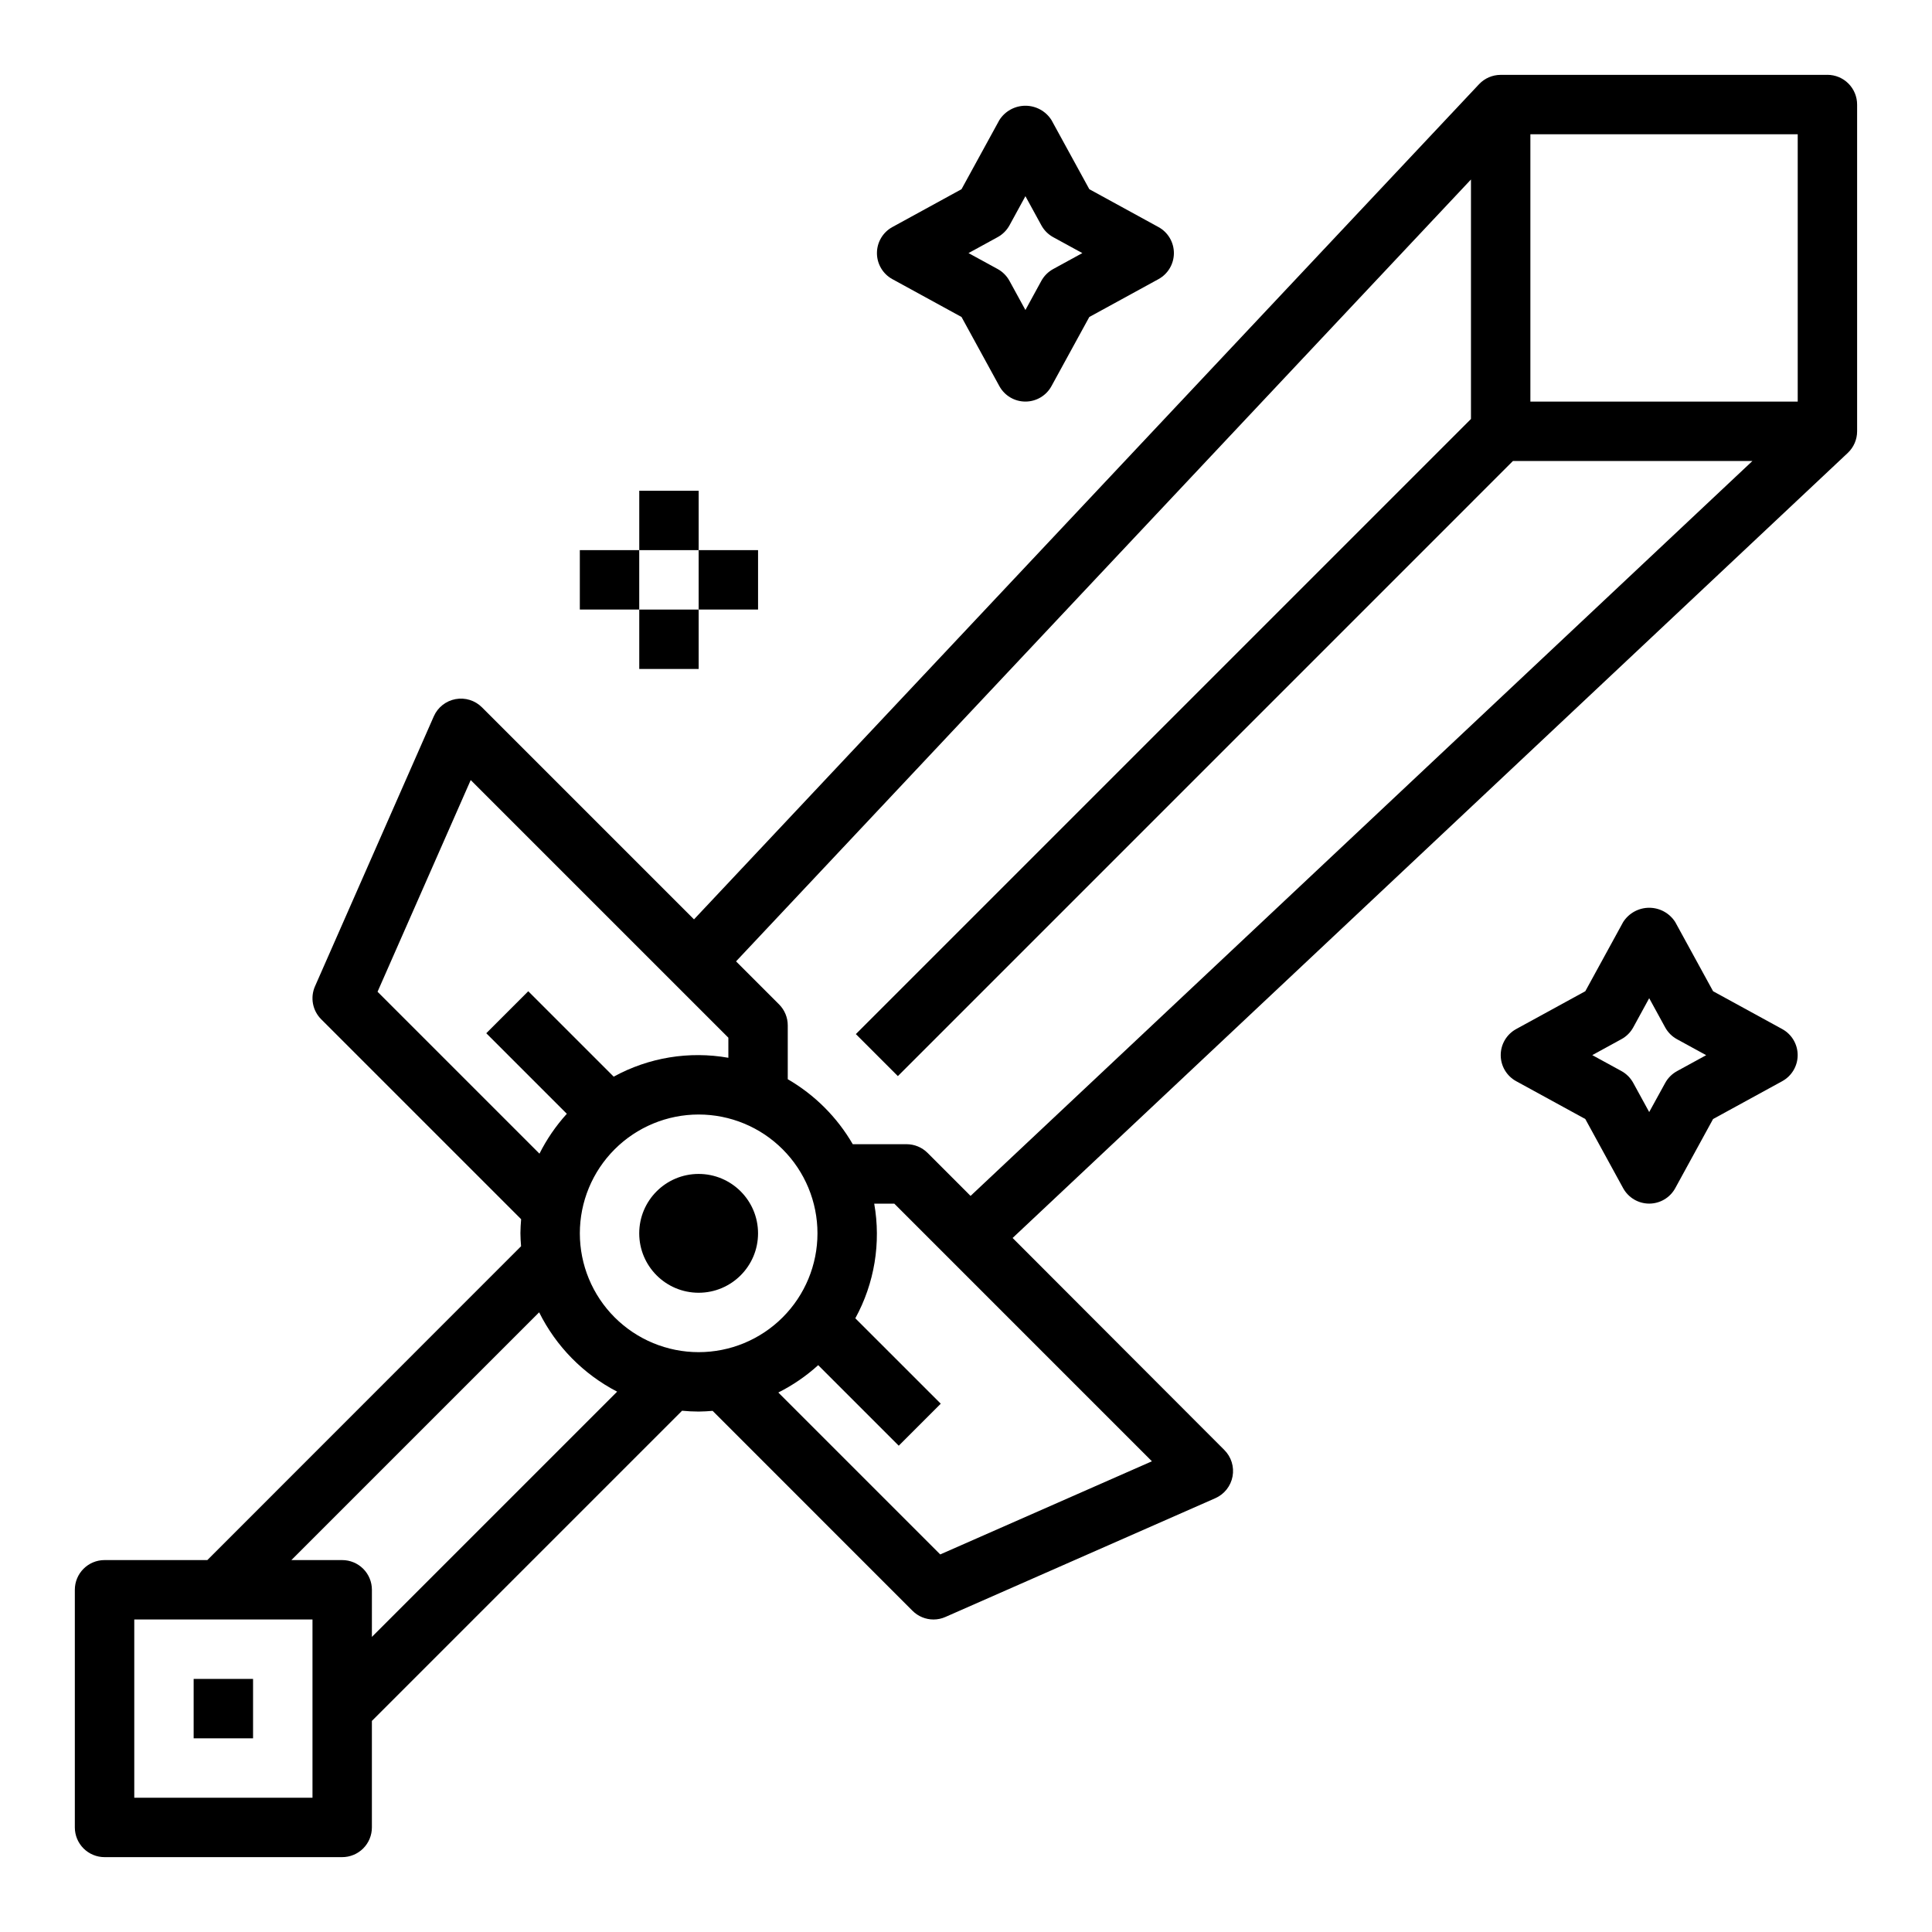 <?xml version="1.0" encoding="UTF-8"?>
<!-- Uploaded to: ICON Repo, www.svgrepo.com, Generator: ICON Repo Mixer Tools -->
<svg fill="#000000" width="800px" height="800px" version="1.1" viewBox="144 144 512 512" xmlns="http://www.w3.org/2000/svg">
 <g>
  <path d="m628.29 163.84h-86.594c-2.172 0-4.25 0.898-5.738 2.481l-208.04 221.32-56.184-56.184c-1.832-1.84-4.453-2.656-7.004-2.184-2.555 0.473-4.711 2.172-5.762 4.547l-31.488 71.559v-0.004c-1.309 2.973-0.66 6.441 1.637 8.738l52.988 52.988c-0.094 1.227-0.188 2.457-0.188 3.707s0.094 2.305 0.172 3.457l-83.141 83.172h-27.242c-4.348 0-7.875 3.527-7.875 7.875v62.977c0 2.086 0.832 4.09 2.309 5.566 1.477 1.473 3.477 2.305 5.566 2.305h62.977c2.086 0 4.09-0.832 5.566-2.305 1.477-1.477 2.305-3.481 2.305-5.566v-28.23l82.199-82.199c1.449 0.133 2.914 0.219 4.394 0.219 1.25 0 2.481-0.094 3.707-0.188l52.969 52.984c1.477 1.477 3.481 2.309 5.566 2.309 1.086 0 2.156-0.227 3.148-0.668l71.559-31.488c2.371-1.055 4.07-3.211 4.543-5.762 0.473-2.555-0.344-5.176-2.184-7.008l-56.102-56.184 221.32-208.04c1.582-1.488 2.481-3.562 2.481-5.738v-86.59c0-2.09-0.832-4.09-2.305-5.566-1.477-1.477-3.481-2.309-5.566-2.309zm-7.875 86.594h-70.848v-70.848h70.848zm-376.36 156.39 24.688-56.098 68.281 68.273v5.324c-10.406-1.84-21.125-0.074-30.387 5.004l-22.641-22.637-11.129 11.129 21.348 21.348c-2.887 3.176-5.324 6.731-7.25 10.566zm-17.242 213.59h-47.23v-47.23h47.23zm15.742-42.617 0.004-12.484c0-2.09-0.828-4.09-2.305-5.566-1.477-1.477-3.481-2.309-5.566-2.309h-13.469l65.66-65.66c4.481 9.027 11.723 16.391 20.672 21.027zm55.109-106.95c0-8.352 3.316-16.359 9.223-22.266 5.902-5.906 13.914-9.223 22.262-9.223 8.352 0 16.363 3.316 22.266 9.223 5.906 5.906 9.223 13.914 9.223 22.266 0 8.352-3.316 16.359-9.223 22.266-5.902 5.902-13.914 9.223-22.266 9.223-8.348 0-16.359-3.32-22.262-9.223-5.906-5.906-9.223-13.914-9.223-22.266zm95.508 85.094-42.91-42.91c3.836-1.926 7.391-4.363 10.566-7.25l21.348 21.348 11.133-11.133-22.641-22.637c5.078-9.262 6.848-19.98 5.008-30.383h5.32l68.273 68.281zm-3.352-106.41v0.004c-1.477-1.477-3.477-2.309-5.566-2.309h-14.262c-4.144-7.144-10.082-13.082-17.227-17.223v-14.266c0-2.086-0.828-4.09-2.305-5.566l-11.398-11.398 194.76-207.2v63.465l-163.01 163.01 11.133 11.133 163-163.01h63.465l-207.2 194.76z"/>
  <path d="m344.89 470.85c0 8.695-7.051 15.742-15.746 15.742-8.691 0-15.742-7.047-15.742-15.742 0-8.695 7.051-15.746 15.742-15.746 8.695 0 15.746 7.051 15.746 15.746"/>
  <path d="m195.32 588.93h15.742v15.742h-15.742z"/>
  <path d="m432.68 194.14-10.031-18.324c-1.5-2.363-4.102-3.793-6.902-3.793-2.797 0-5.402 1.43-6.902 3.793l-10.031 18.324-18.324 10.031c-2.523 1.379-4.09 4.027-4.09 6.902s1.566 5.523 4.09 6.902l18.324 10.027 10.027 18.324 0.004 0.004c1.379 2.523 4.027 4.09 6.902 4.09s5.523-1.566 6.902-4.09l10.027-18.324 18.324-10.027 0.004-0.004c2.523-1.379 4.09-4.027 4.09-6.902s-1.566-5.523-4.09-6.902zm-9.574 21.16c-1.328 0.727-2.422 1.82-3.148 3.148l-4.211 7.707-4.227-7.723c-0.727-1.332-1.82-2.422-3.148-3.148l-7.707-4.211 7.723-4.227c1.332-0.727 2.422-1.82 3.148-3.148l4.211-7.707 4.227 7.723c0.727 1.328 1.82 2.422 3.148 3.148l7.707 4.211z"/>
  <path d="m564.12 440.55 10.027 18.324 0.004 0.004c1.379 2.519 4.027 4.09 6.902 4.09s5.523-1.57 6.902-4.09l10.027-18.324 18.324-10.027 0.004-0.004c2.523-1.383 4.09-4.031 4.09-6.906s-1.566-5.519-4.09-6.902l-18.324-10.027-10.027-18.324-0.004-0.004c-1.5-2.363-4.102-3.793-6.902-3.793-2.797 0-5.402 1.43-6.902 3.793l-10.027 18.324-18.324 10.027-0.004 0.004c-2.523 1.383-4.09 4.027-4.09 6.902s1.566 5.523 4.09 6.906zm9.574-21.16c1.332-0.723 2.422-1.816 3.148-3.148l4.211-7.707 4.227 7.723c0.727 1.332 1.82 2.426 3.148 3.148l7.723 4.227-7.723 4.227v0.004c-1.328 0.723-2.422 1.816-3.148 3.148l-4.227 7.691-4.227-7.723c-0.727-1.332-1.82-2.426-3.148-3.152l-7.707-4.211z"/>
  <path d="m313.41 274.05h15.742v15.742h-15.742z"/>
  <path d="m313.41 305.54h15.742v15.742h-15.742z"/>
  <path d="m297.66 289.79h15.742v15.742h-15.742z"/>
  <path d="m329.15 289.79h15.742v15.742h-15.742z"/>
 </g>
</svg>